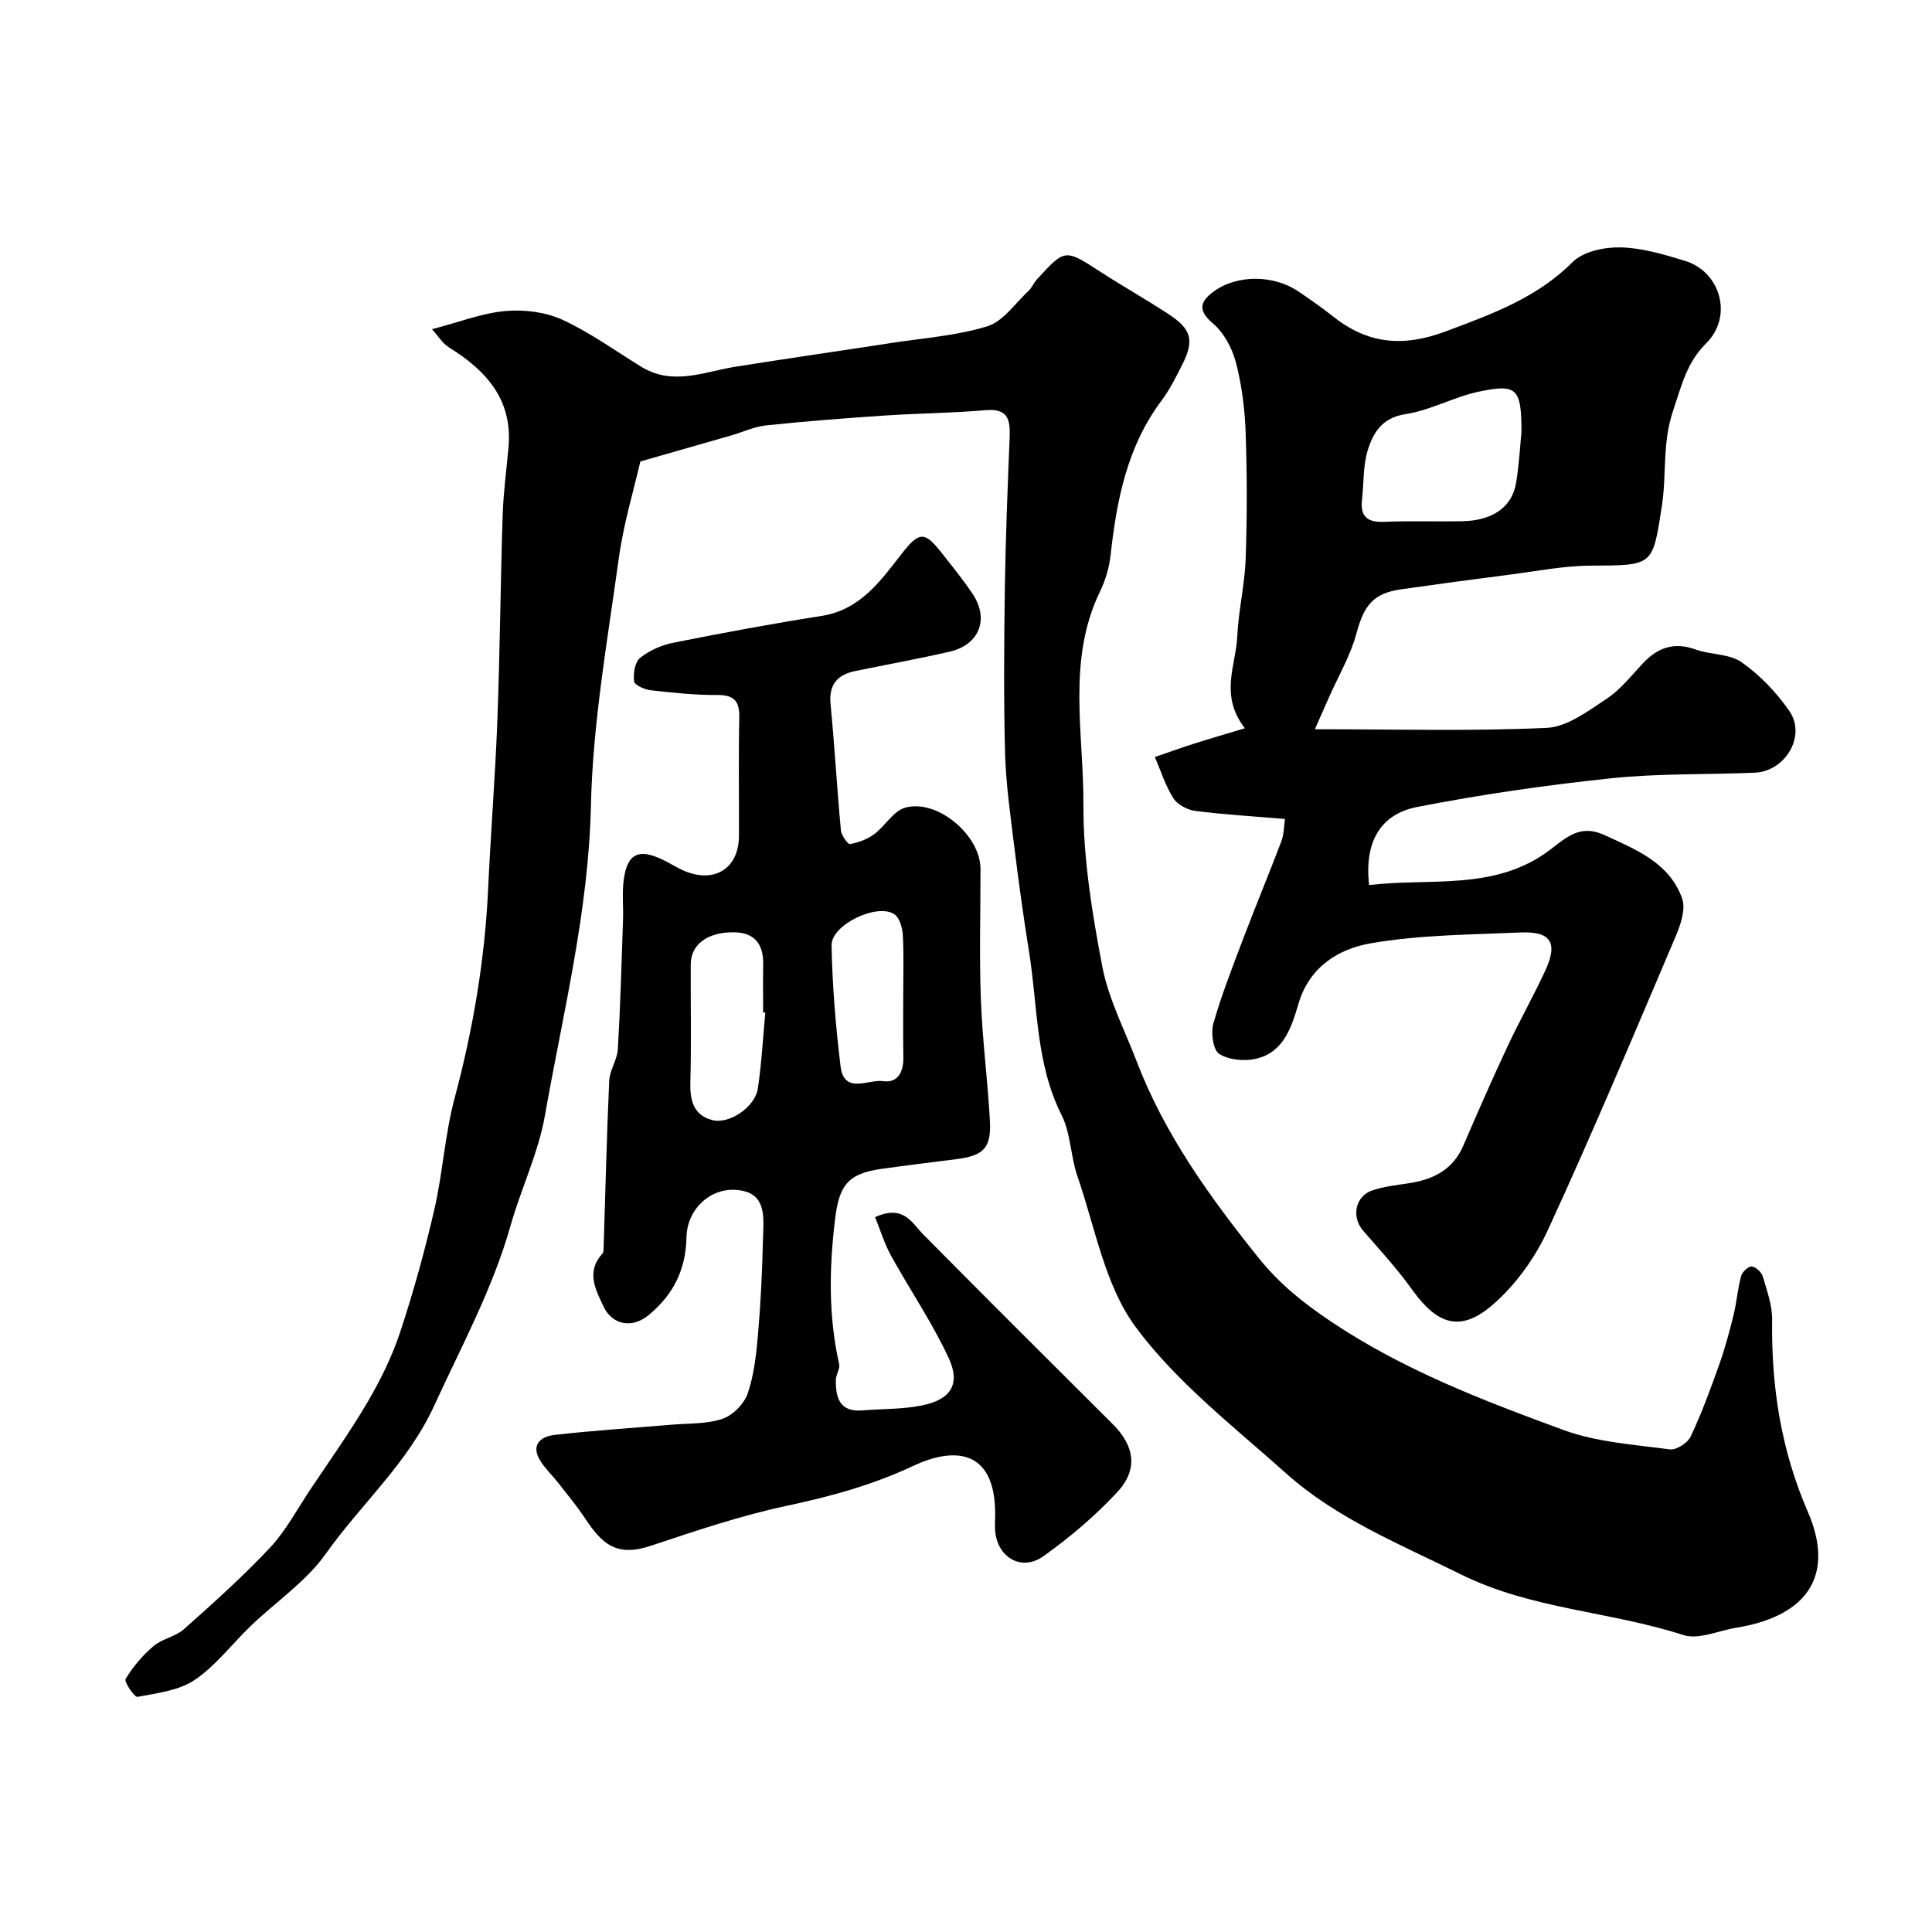 <svg enable-background="new 0 0 400 400" viewBox="0 0 400 400" xmlns="http://www.w3.org/2000/svg"><g fill="#000001"><path d="m89.44 68.16c5.73-1.5 10.38-3.33 15.15-3.76 3.88-.35 8.29.18 11.8 1.78 5.75 2.63 10.96 6.43 16.39 9.76 6.53 4.01 13.01 1.02 19.53-.02 10.79-1.72 21.6-3.27 32.39-4.93 6.62-1.02 13.42-1.49 19.75-3.45 3.27-1.02 5.72-4.74 8.48-7.3.7-.65 1.07-1.64 1.72-2.36 5.86-6.42 5.83-6.36 13.14-1.63 4.65 3.01 9.49 5.74 14.12 8.77 4.76 3.11 5.38 5.42 2.94 10.32-1.31 2.62-2.65 5.3-4.39 7.63-7.12 9.52-9.26 20.58-10.53 32.01-.28 2.55-1.06 5.16-2.18 7.47-6.9 14.24-3.37 29.37-3.44 44.06-.06 11.19 1.8 22.51 3.9 33.56 1.29 6.75 4.62 13.13 7.11 19.64 5.8 15.16 15.11 28.06 25.2 40.65 4.41 5.5 9.29 9.39 15.09 13.28 14.96 10.02 31.47 16.33 48.08 22.42 6.92 2.54 14.62 3.02 22.03 4.02 1.34.18 3.69-1.34 4.32-2.67 2.27-4.8 4.1-9.82 5.89-14.84 1.19-3.35 2.12-6.8 2.97-10.25.66-2.68.86-5.47 1.58-8.13.23-.85 1.51-2.04 2.2-1.98.85.08 2.03 1.19 2.29 2.08.86 2.94 1.97 5.98 1.93 8.97-.19 13.78 1.83 26.93 7.4 39.77 5.37 12.37.78 21.44-14.85 23.98-3.67.59-7.78 2.53-10.93 1.51-15.14-4.92-31.44-5.32-46.01-12.54-12.6-6.24-25.75-11.53-36.34-21.02-10.79-9.66-22.59-18.77-31.07-30.25-6.38-8.64-8.36-20.58-12.02-31.15-1.43-4.13-1.38-8.89-3.3-12.71-5.4-10.76-4.9-22.53-6.74-33.89-1.17-7.27-2.17-14.57-3.07-21.87-.78-6.35-1.7-12.72-1.88-19.1-.3-11.32-.21-22.66-.05-33.99.15-10.43.57-20.87.99-31.3.15-3.62-.17-6.2-4.96-5.78-6.93.61-13.91.64-20.86 1.11-8.2.55-16.4 1.18-24.57 2.04-2.49.26-4.89 1.41-7.34 2.11-5.75 1.66-11.5 3.29-18.72 5.36-1.28 5.6-3.46 12.75-4.47 20.07-2.34 17.04-5.39 34.13-5.77 51.25-.49 21.89-5.77 42.84-9.52 64.1-1.37 7.77-4.94 15.12-7.11 22.78-3.71 13.12-10.17 24.97-15.8 37.26-5.49 11.97-15.14 20.36-22.45 30.68-4.07 5.75-10.32 9.94-15.5 14.91-3.9 3.74-7.24 8.24-11.63 11.21-3.28 2.22-7.8 2.74-11.86 3.52-.62.12-2.82-3.13-2.47-3.71 1.53-2.52 3.52-4.89 5.78-6.8 1.8-1.53 4.55-1.95 6.31-3.51 6.11-5.44 12.23-10.92 17.82-16.88 3.27-3.49 5.58-7.9 8.27-11.93 4.03-6.04 8.27-11.97 11.93-18.22 2.69-4.59 5.09-9.47 6.75-14.5 2.75-8.33 5.1-16.82 7.07-25.37 1.75-7.61 2.18-15.54 4.2-23.06 3.8-14.22 6.25-28.58 6.93-43.28.54-11.71 1.48-23.39 1.92-35.1.53-14.09.64-28.2 1.09-42.29.15-4.67.78-9.33 1.21-13.99.9-9.88-4.55-15.93-12.29-20.73-1.38-.86-2.29-2.41-3.55-3.79z"/><path d="m272.23 150.98c16.73 0 32.39.43 47.99-.28 4.25-.19 8.57-3.49 12.42-6.03 2.86-1.88 5.09-4.77 7.48-7.32 3.07-3.27 6.47-4.49 10.91-2.89 3.13 1.13 7.03.87 9.57 2.66 3.81 2.69 7.25 6.28 9.9 10.14 3.5 5.11-.87 12.45-7.19 12.72-9.93.42-19.92.12-29.78 1.16-13.44 1.42-26.88 3.34-40.14 5.94-7.77 1.52-10.93 7.47-9.93 16.16 12.64-1.52 26.01 1.3 37.36-7.22 3.4-2.55 6.27-5.47 11.32-3.15 6.61 3.05 13.49 5.74 16.13 13.16.77 2.18-.3 5.38-1.32 7.78-8.66 20.36-17.23 40.77-26.48 60.86-2.64 5.73-6.66 11.34-11.4 15.45-6.67 5.79-11.47 4.18-16.68-3.08-3.09-4.31-6.7-8.25-10.19-12.27-2.47-2.85-1.6-7.19 2.02-8.35 2.31-.74 4.77-1.05 7.19-1.4 5.15-.74 9.35-2.71 11.56-7.84 2.96-6.88 5.97-13.75 9.15-20.54 2.48-5.31 5.39-10.42 7.84-15.75 2.63-5.71 1.14-8.1-5.12-7.83-10.37.45-20.87.48-31.04 2.24-6.58 1.14-12.68 4.79-14.95 12.47-1.4 4.72-3.01 10.04-8.69 11.41-2.43.59-5.7.3-7.72-.97-1.29-.81-1.78-4.4-1.22-6.33 1.74-6.07 4.07-11.98 6.31-17.89 2.52-6.64 5.26-13.19 7.77-19.83.54-1.44.52-3.1.74-4.6-6.49-.55-12.56-.9-18.58-1.67-1.63-.21-3.68-1.29-4.52-2.62-1.66-2.61-2.6-5.67-3.84-8.54 2.66-.91 5.3-1.86 7.98-2.72 3.25-1.04 6.54-1.99 10.65-3.23-5.31-6.9-1.84-13-1.57-18.97.24-5.38 1.55-10.72 1.74-16.1.31-8.69.3-17.4 0-26.09-.17-4.86-.78-9.81-2-14.51-.77-2.97-2.48-6.21-4.77-8.14-3.23-2.72-2.62-4.55.07-6.56 4.85-3.6 12.5-3.56 17.66-.04 2.43 1.65 4.85 3.34 7.15 5.16 7.19 5.7 14.45 6.4 23.34 3.07 9.57-3.59 18.8-6.9 26.27-14.36 2.19-2.19 6.56-3.1 9.9-3.02 4.45.1 8.96 1.45 13.29 2.77 7.48 2.27 10.01 11.56 4.46 17.06-4.08 4.04-5.11 8.78-6.87 13.97-2.28 6.74-1.32 13.2-2.32 19.7-1.93 12.53-1.76 12.32-14.66 12.39-5.69.03-11.38 1.16-17.06 1.89-7.45.95-14.9 1.96-22.33 3.02-5.77.83-7.64 3.37-9.19 9.12-1.23 4.58-3.74 8.82-5.68 13.21-.87 1.97-1.74 3.95-2.93 6.63zm42.77-61.54c0-9.04-.91-10.03-8.84-8.35-5.15 1.09-9.99 3.86-15.16 4.65-4.88.75-6.71 3.86-7.84 7.53-.98 3.21-.78 6.78-1.17 10.19-.4 3.51 1.14 4.73 4.59 4.58 5.33-.22 10.68-.03 16.03-.12 6.37-.1 10.44-2.87 11.28-7.95.64-3.86.84-7.81 1.11-10.53z"/><path d="m181.17 251.99c5.91-2.65 7.54 1.12 10 3.61 13.01 13.15 26.11 26.21 39.22 39.26 4.49 4.47 5.32 9.34.93 14.07-4.57 4.92-9.8 9.35-15.26 13.25-4.72 3.38-9.94.05-10.05-5.85-.01-.5-.02-1 0-1.5.6-14.62-8-15.52-16.87-11.36-8.6 4.03-17.2 6.36-26.3 8.3-9.51 2.03-18.82 5.18-28.07 8.26-7.13 2.38-10.1-.32-13.7-5.76-1.64-2.47-3.54-4.76-5.37-7.1-1.21-1.55-2.66-2.93-3.73-4.56-2.17-3.32-.2-5.18 2.81-5.52 8-.92 16.05-1.42 24.08-2.11 3.6-.31 7.39-.11 10.73-1.23 2.15-.72 4.5-3.12 5.23-5.29 1.33-3.95 1.78-8.26 2.14-12.45.55-6.41.85-12.86 1-19.29.09-3.83.87-8.88-3.81-10.08-6.17-1.59-11.88 3.15-12.02 9.5-.14 6.8-2.75 11.97-7.91 16.19-3.29 2.69-7.41 2.09-9.27-1.84-1.68-3.54-3.63-7.2-.24-10.93.28-.31.26-.95.27-1.44.37-11.45.63-22.91 1.15-34.35.1-2.21 1.66-4.34 1.79-6.56.52-8.91.77-17.84 1.07-26.76.09-2.5-.17-5.02.06-7.5.59-6.23 3.03-7.54 8.56-4.76 1.46.73 2.85 1.65 4.36 2.24 6.16 2.43 10.98-.76 11.02-7.32.05-8.17-.11-16.33.07-24.5.07-3.41-1-4.74-4.56-4.72-4.59.03-9.2-.46-13.77-.98-1.27-.14-3.35-1.07-3.45-1.84-.2-1.59.15-3.98 1.24-4.85 1.91-1.54 4.45-2.67 6.89-3.15 10.18-2.03 20.4-3.94 30.65-5.54 8.03-1.26 12.19-7.19 16.62-12.87 3.56-4.56 4.7-4.72 8.12-.39 2.23 2.82 4.51 5.63 6.52 8.61 3.55 5.24 1.48 10.62-4.7 12.04-6.49 1.49-13.04 2.67-19.56 4.01-3.72.77-5.5 2.81-5.1 6.89.84 8.68 1.33 17.4 2.14 26.09.1 1.05 1.43 2.92 1.91 2.84 1.75-.3 3.58-1.01 5-2.06 2.27-1.68 3.95-4.79 6.39-5.47 6.7-1.86 15.59 5.73 15.6 12.67.01 9.02-.26 18.06.08 27.07.31 8.38 1.42 16.73 1.87 25.11.3 5.63-1.33 7.21-6.94 7.92-5.19.66-10.39 1.29-15.57 2.02-7.03.99-8.72 3.53-9.56 10.51-1.21 10.07-1.38 19.98.86 29.91.22.98-.68 2.16-.69 3.26-.04 3.64.74 6.69 5.45 6.32 4.09-.33 8.25-.22 12.25-1 6.07-1.19 8.2-4.39 5.66-9.86-3.41-7.34-8.02-14.1-11.95-21.21-1.35-2.46-2.18-5.21-3.29-7.95zm-22.72-42.33c-.15-.01-.3-.03-.45-.04 0-3.33-.05-6.66.01-9.99.07-4.2-1.82-6.58-6.11-6.61-5.45-.04-8.87 2.53-8.89 6.63-.04 8.16.14 16.32-.08 24.47-.1 3.71.67 6.73 4.45 7.76 3.6.99 8.96-2.68 9.53-6.54.77-5.18 1.05-10.44 1.54-15.68zm28.55-3.1c0-4.32.15-8.65-.08-12.96-.08-1.49-.66-3.56-1.73-4.3-3.52-2.41-13.1 2.13-13.02 6.43.15 8.34.85 16.7 1.85 24.99.72 6 5.77 2.67 8.82 3.12 3.01.44 4.22-1.89 4.19-4.82-.07-4.14-.03-8.3-.03-12.46z"/></g></svg>